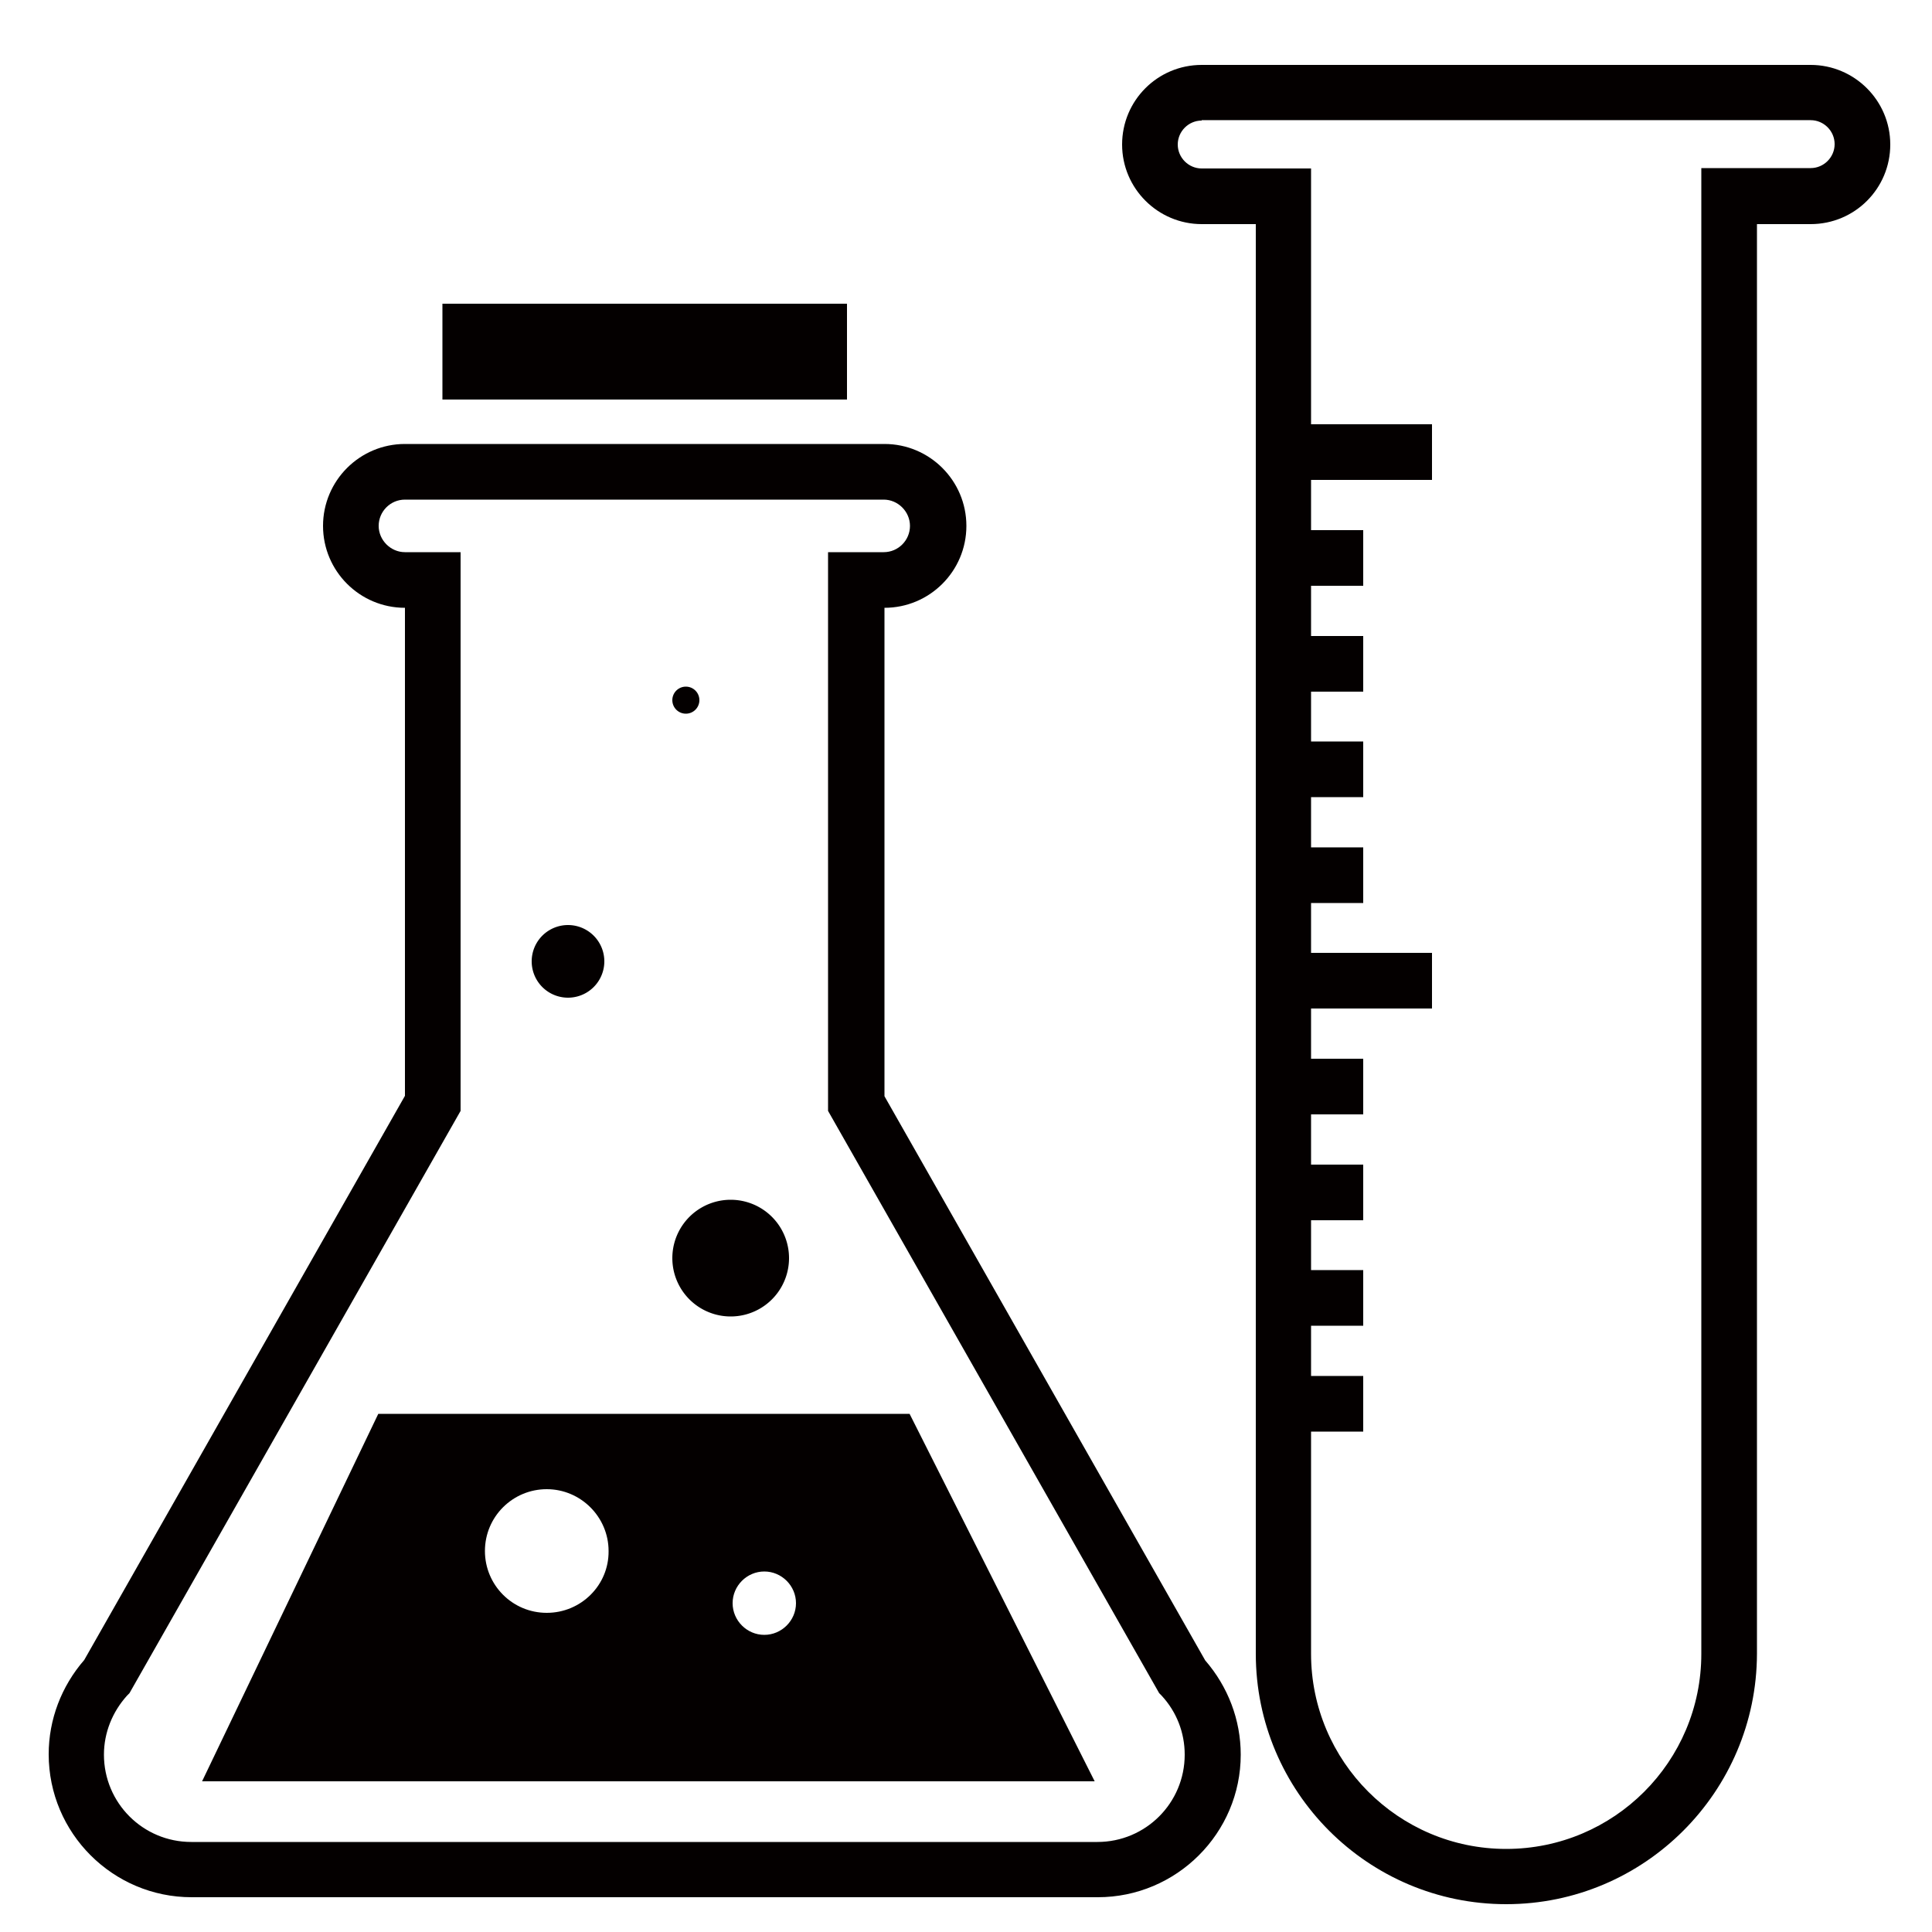 <svg xmlns="http://www.w3.org/2000/svg" xmlns:xlink="http://www.w3.org/1999/xlink" class="icon" viewBox="0 0 1024 1024" width="512" height="512"><defs><style type="text/css">@font-face { font-family: feedback-iconfont; src: url("//at.alicdn.com/t/font_1031158_u69w8yhxdu.woff2?t=1630033759944") format("woff2"), url("//at.alicdn.com/t/font_1031158_u69w8yhxdu.woff?t=1630033759944") format("woff"), url("//at.alicdn.com/t/font_1031158_u69w8yhxdu.ttf?t=1630033759944") format("truetype"); }</style></defs><path d="M798.31 1009.254c-73.318 0-132.71-59.597-132.71-132.71V118.784h-28.672c-23.142 0-42.189-18.842-42.189-42.189s18.842-42.189 42.189-42.189h322.765c23.142 0 42.189 18.842 42.189 42.189S983.04 118.784 959.693 118.784h-28.467v757.76c-0.205 73.114-59.597 132.71-132.915 132.71zM636.928 63.898c-6.963 0-12.698 5.734-12.698 12.698s5.734 12.698 12.698 12.698h57.958V876.544c0 56.934 46.285 103.424 103.424 103.424s103.424-46.285 103.424-103.424V89.088h57.958c6.963 0 12.698-5.734 12.698-12.698s-5.734-12.698-12.698-12.698H636.928zM234.496 160.973h214.426v50.79H234.496zM581.837 1005.568H101.581c-41.779 0-75.776-33.997-75.776-75.776 0-18.432 6.758-36.045 18.842-49.971l169.984-299.008V322.15c-23.962 0-43.418-19.456-43.418-43.418s19.456-43.418 43.418-43.418h254.157c23.962 0 43.418 19.456 43.418 43.418s-19.456 43.418-43.418 43.418v258.867l169.984 299.008c12.083 13.926 18.842 31.539 18.842 49.971 0 41.574-33.997 75.571-75.776 75.571zM214.63 264.806c-7.782 0-13.926 6.349-13.926 13.926s6.349 13.926 13.926 13.926h29.491v296.141L68.608 897.434l-1.229 1.229c-7.782 8.602-12.288 19.661-12.288 31.334 0 25.6 20.685 46.285 46.285 46.285H581.632c25.6 0 46.285-20.685 46.285-46.285 0-11.674-4.301-22.733-12.288-31.334l-1.229-1.229-175.514-308.634V292.659h29.491c7.782 0 13.926-6.349 13.926-13.926s-6.349-13.926-13.926-13.926H214.63z" fill="#040000"></path><path d="M482.099 749.363H200.499L107.11 944.128h473.088l-98.099-194.765z m-192.307 105.472c-18.227 0-32.768-14.746-32.768-32.768 0-18.227 14.746-32.768 32.768-32.768s32.768 14.746 32.768 32.768c0.205 18.022-14.541 32.768-32.768 32.768z m115.302 11.674c-9.216 0-16.794-7.578-16.794-16.794 0-9.216 7.578-16.794 16.794-16.794 9.216 0 16.794 7.578 16.794 16.794 0 9.216-7.578 16.794-16.794 16.794z" fill="#040000"></path><path d="M387.277 666.829m-30.925 0a30.925 30.925 0 1 0 61.85 0 30.925 30.925 0 1 0-61.85 0Z" fill="#040000"></path><path d="M301.056 509.542m-19.251 0a19.251 19.251 0 1 0 38.502 0 19.251 19.251 0 1 0-38.502 0Z" fill="#040000"></path><path d="M363.52 371.098m-7.168 0a7.168 7.168 0 1 0 14.336 0 7.168 7.168 0 1 0-14.336 0Z" fill="#040000"></path><path d="M685.875 224.87h73.114v29.491h-73.114zM685.875 280.986h36.659v29.491h-36.659zM685.875 337.101h36.659V366.592h-36.659zM685.875 393.011h36.659v29.491h-36.659zM685.875 449.126h36.659v29.491h-36.659zM685.875 505.037h73.114V534.528h-73.114zM685.875 561.152h36.659v29.491h-36.659zM685.875 617.267h36.659v29.491h-36.659zM685.875 673.178h36.659v29.491h-36.659z" fill="#040000"></path><path d="M685.875 729.293h36.659v29.491h-36.659z" fill="#040000"></path></svg>